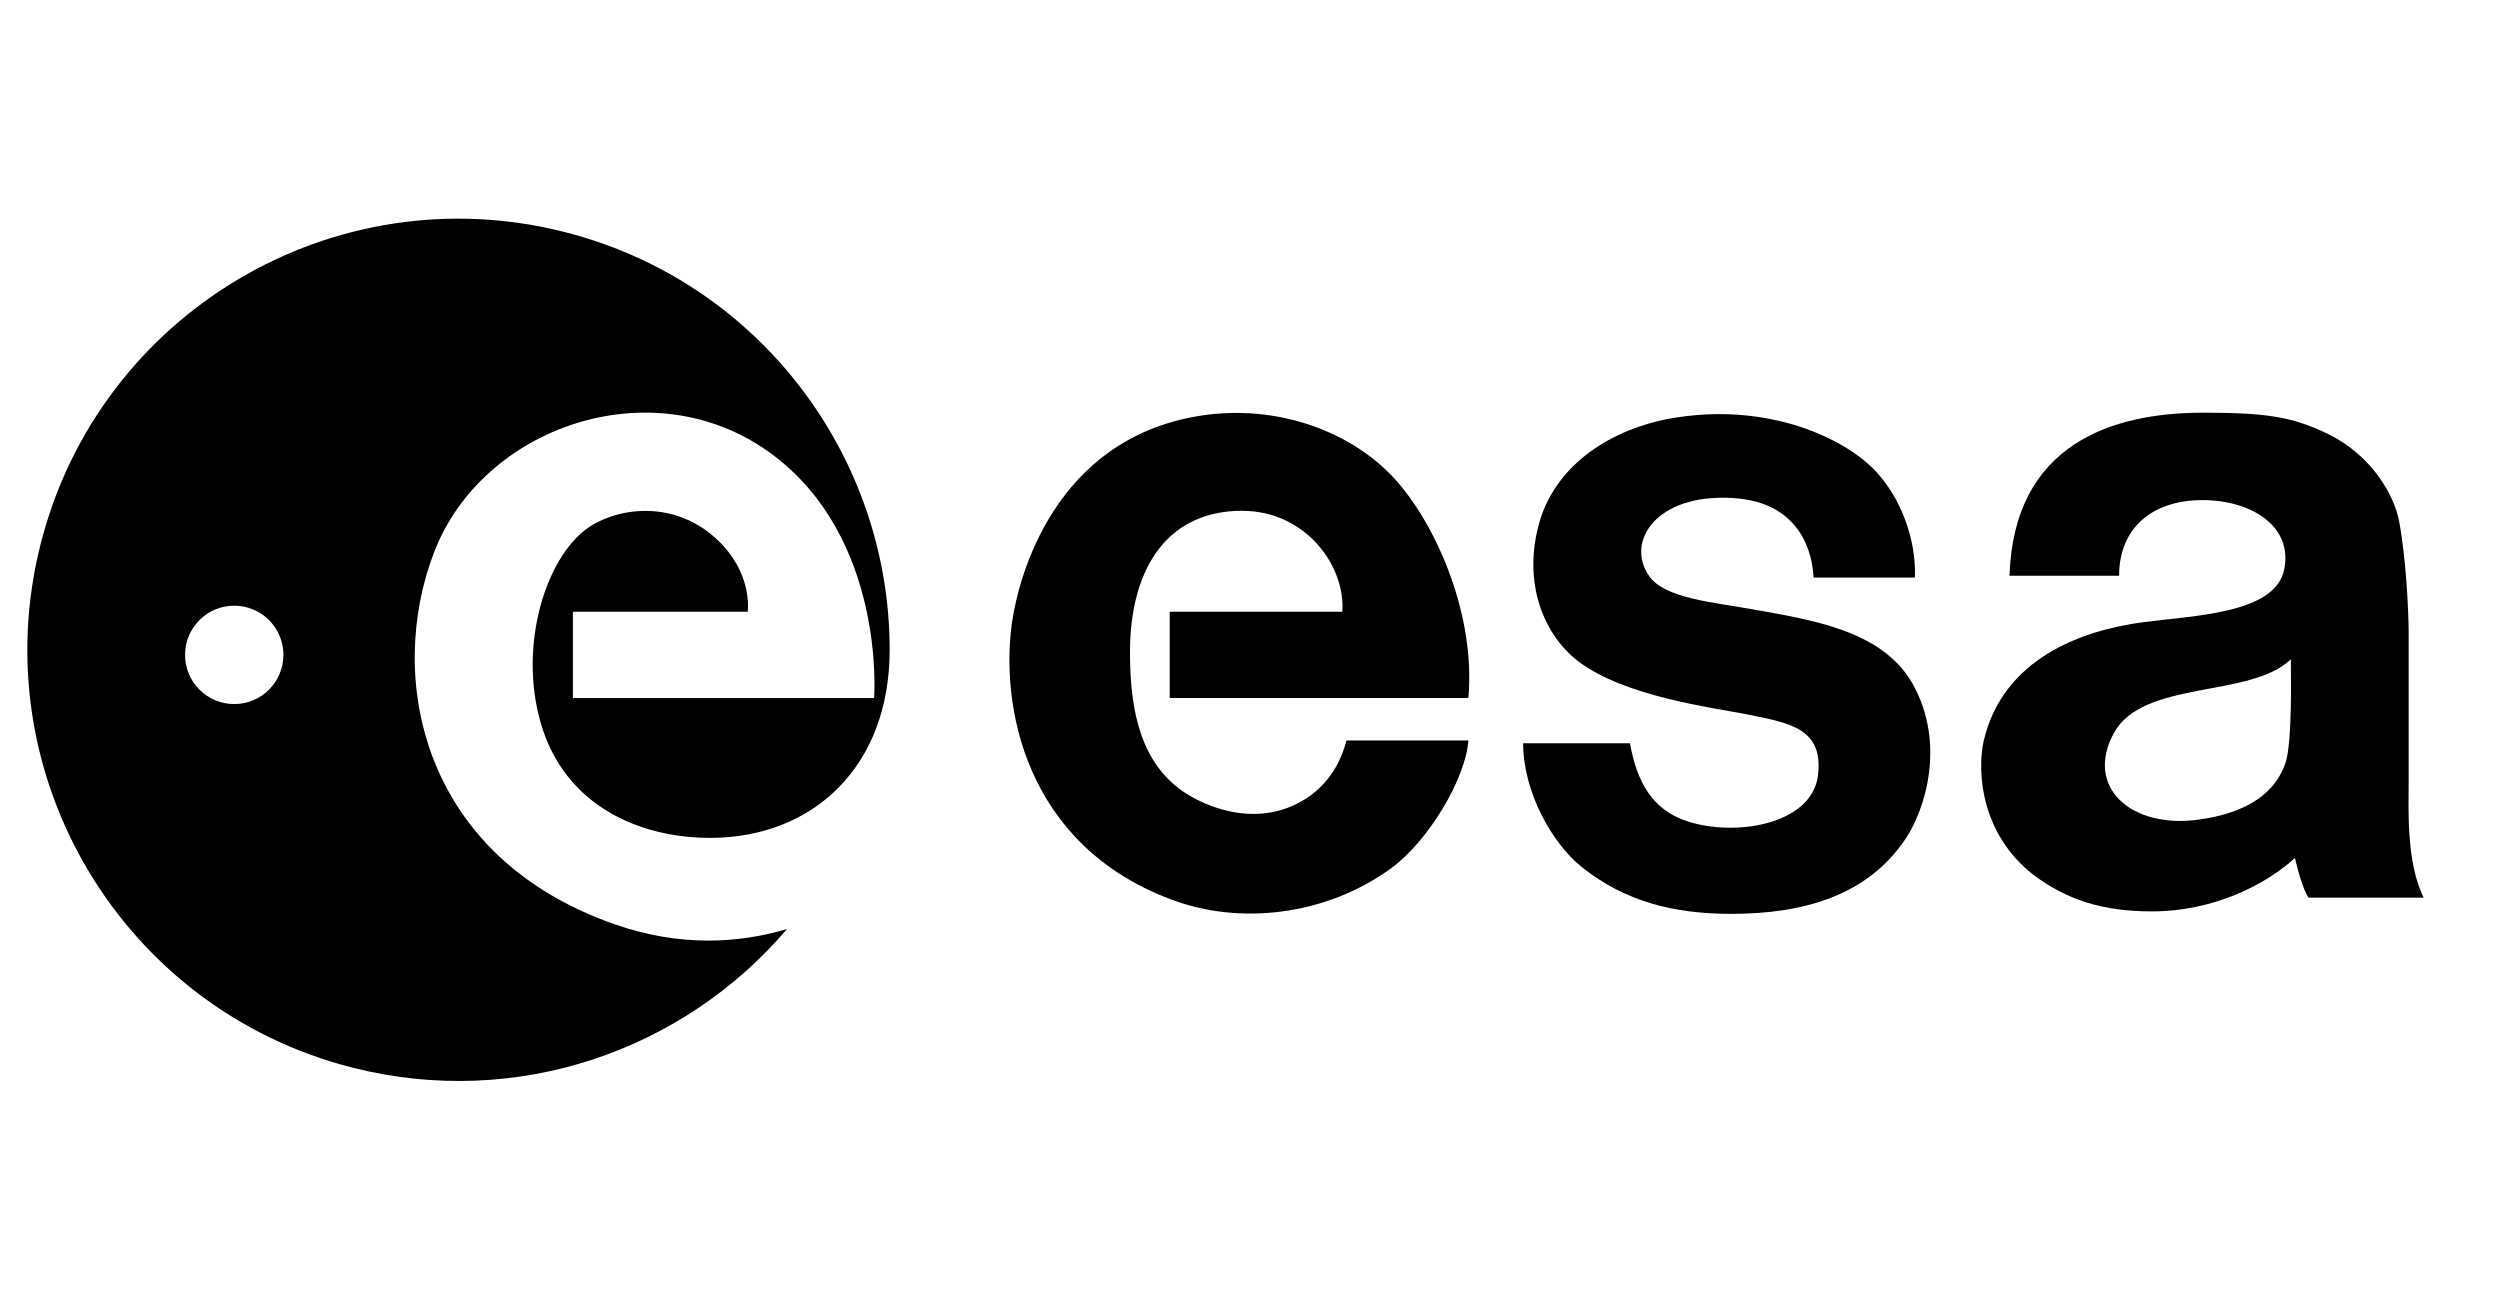 <svg width="101" height="53" viewBox="0 0 101 53" fill="none" xmlns="http://www.w3.org/2000/svg">
<path d="M70.722 24.604C69.227 24.328 67.265 24.182 66.627 23.276C65.668 21.915 66.866 19.935 70.002 20.12C72.841 20.288 73.228 22.479 73.267 23.331H77.363C77.419 21.726 76.754 20.066 75.757 19.014C74.486 17.686 71.496 16.301 67.79 16.857C65.796 17.132 63.14 18.294 62.253 20.897C61.478 23.331 62.253 25.544 63.748 26.707C65.63 28.147 69.162 28.578 70.611 28.867C72.363 29.217 73.664 29.451 73.448 31.315C73.221 33.274 70.184 33.831 68.176 33.183C66.744 32.721 66.127 31.577 65.851 30.028H61.535C61.535 31.991 62.703 34.063 63.885 35.014C65.639 36.424 67.632 36.92 69.934 36.92C72.958 36.92 75.461 36.14 76.976 33.902C77.771 32.729 78.637 30.028 77.252 27.594C76.035 25.49 73.267 25.047 70.722 24.604Z" fill="black"/>
<path d="M56.444 19.455C54.685 17.446 51.607 16.3 48.474 16.798C42.597 17.733 41.158 23.302 40.892 25.101C40.394 28.469 41.39 34.122 47.312 36.337C50.078 37.388 53.566 37.001 56.222 35.064C57.717 33.955 59.211 31.466 59.322 29.915H54.396C54.231 30.58 53.843 31.466 52.957 32.13C50.964 33.569 48.695 32.628 47.698 31.908C46.204 30.802 45.651 28.976 45.651 26.373C45.651 22.77 47.307 20.636 50.168 20.636C52.756 20.636 54.357 22.863 54.231 24.713H47.256V28.2H59.322C59.616 24.917 58.091 21.338 56.444 19.455Z" fill="black"/>
<path d="M92.327 30.843C91.925 31.999 90.84 32.847 88.786 33.118C86.075 33.474 84.223 31.791 85.395 29.624C86.572 27.448 90.907 28.219 92.549 26.636C92.549 27.078 92.621 29.998 92.327 30.843ZM97.31 31.562V25.584C97.31 24.677 97.2 22.496 96.922 21.045C96.723 20 95.822 18.416 94.098 17.556C92.595 16.807 91.439 16.673 88.992 16.673C85.313 16.673 81.354 17.952 81.185 23.259H85.612C85.612 21.338 86.942 20.204 88.979 20.204C90.972 20.204 92.662 21.278 92.274 23.038C91.885 24.798 88.634 24.864 86.557 25.141C84.148 25.462 80.911 26.58 80.136 29.956C79.859 31.285 80.081 33.72 82.128 35.325C83.513 36.376 84.984 36.82 86.944 36.82C89.445 36.82 91.547 35.731 92.716 34.661C92.771 34.937 93.047 35.989 93.269 36.267H97.918C97.198 34.827 97.31 32.595 97.31 31.562Z" fill="black"/>
<path d="M9.463 28.444C8.366 28.444 7.476 27.554 7.476 26.457C7.476 25.36 8.366 24.47 9.463 24.47C10.56 24.47 11.45 25.36 11.45 26.457C11.45 27.554 10.56 28.444 9.463 28.444ZM24.877 37.356C17.033 34.648 15.582 27.392 17.537 22.312C19.489 17.232 26.327 14.861 31.071 18.265C35.818 21.67 35.314 28.201 35.314 28.201H23.146V24.713H30.208C30.208 24.713 30.405 23.354 29.23 22.061C27.663 20.337 25.416 20.356 23.956 21.196C22.135 22.243 20.886 25.978 21.861 29.262C22.837 32.545 25.819 33.85 28.687 33.85C32.843 33.85 35.935 30.978 35.942 26.275C35.958 18.482 30.703 11.377 22.805 9.373C13.483 7.008 4.009 12.648 1.643 21.971C-0.722 31.293 4.918 40.768 14.24 43.133C20.895 44.821 27.626 42.431 31.795 37.534C29.821 38.117 27.476 38.253 24.877 37.356Z" fill="black"/>
</svg>
